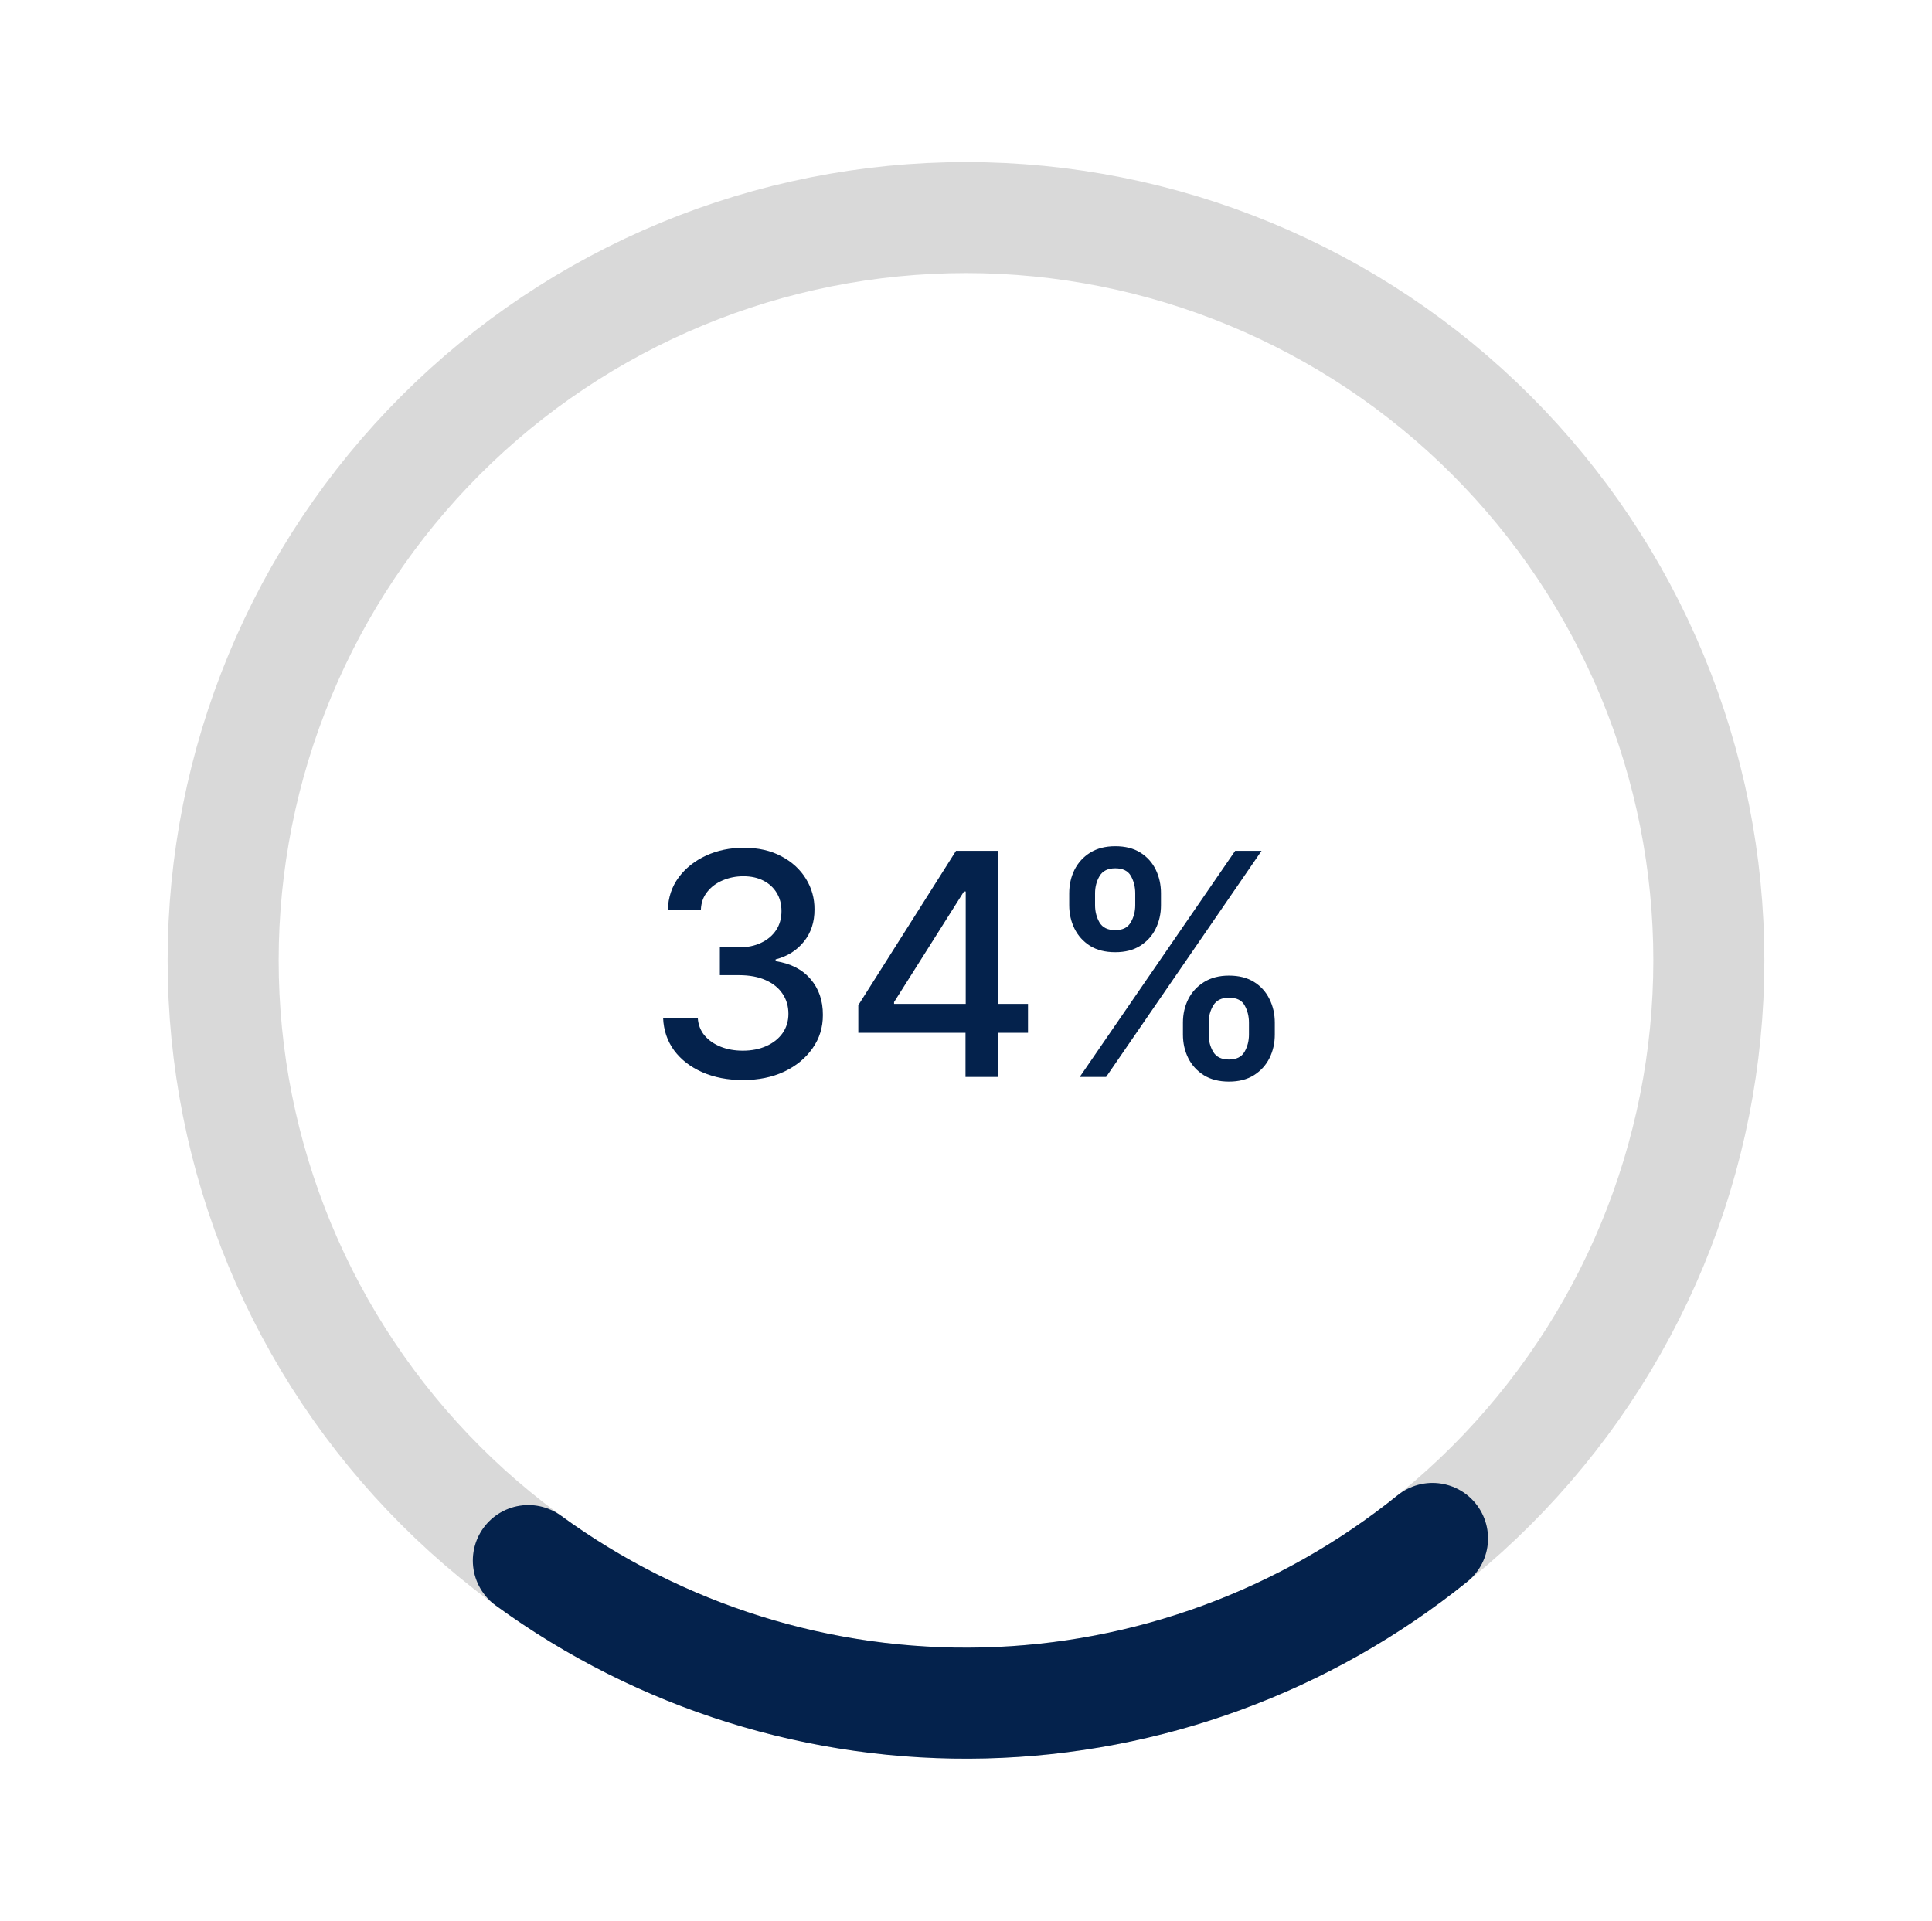 <?xml version="1.0" encoding="UTF-8"?> <svg xmlns="http://www.w3.org/2000/svg" width="174" height="173" viewBox="0 0 174 173" fill="none"><path d="M111.081 24.082C119.278 27.244 126.772 31.99 133.135 38.049C139.498 44.107 144.605 51.36 148.165 59.392C151.725 67.424 153.668 76.079 153.883 84.862C154.098 93.645 152.581 102.385 149.419 110.582C146.256 118.779 141.51 126.272 135.452 132.635C129.393 138.998 122.141 144.105 114.108 147.665C106.076 151.225 97.421 153.168 88.638 153.383C79.855 153.598 71.115 152.081 62.919 148.919C54.722 145.756 47.228 141.01 40.865 134.952C34.502 128.893 29.395 121.641 25.835 113.609C22.275 105.576 20.332 96.922 20.117 88.138C19.902 79.355 21.419 70.616 24.581 62.419C27.744 54.222 32.49 46.728 38.548 40.365C44.607 34.003 51.859 28.895 59.892 25.336C67.924 21.776 76.579 19.833 85.362 19.617C94.145 19.402 102.885 20.919 111.081 24.082L111.081 24.082Z" stroke="#D9D9D9" stroke-width="10"></path><path d="M129.015 138.565C117.554 147.814 103.361 153.022 88.638 153.383C73.915 153.744 59.484 149.236 47.584 140.559" stroke="#04224C" stroke-width="10" stroke-linecap="round"></path><path d="M66.911 97.278C65.545 97.278 64.326 97.043 63.252 96.572C62.185 96.102 61.34 95.449 60.716 94.614C60.1 93.772 59.768 92.797 59.722 91.69H62.844C62.884 92.294 63.086 92.817 63.451 93.261C63.822 93.699 64.306 94.037 64.902 94.276C65.499 94.514 66.162 94.633 66.891 94.633C67.693 94.633 68.402 94.494 69.019 94.216C69.642 93.938 70.129 93.55 70.481 93.053C70.832 92.549 71.007 91.969 71.007 91.312C71.007 90.63 70.832 90.03 70.481 89.513C70.136 88.989 69.629 88.578 68.959 88.28C68.296 87.981 67.494 87.832 66.553 87.832H64.833V85.327H66.553C67.309 85.327 67.972 85.191 68.542 84.919C69.118 84.647 69.569 84.269 69.894 83.785C70.219 83.295 70.381 82.722 70.381 82.065C70.381 81.436 70.239 80.889 69.954 80.425C69.675 79.954 69.277 79.586 68.76 79.321C68.25 79.056 67.647 78.923 66.951 78.923C66.288 78.923 65.668 79.046 65.091 79.291C64.521 79.53 64.057 79.874 63.699 80.325C63.341 80.769 63.149 81.303 63.123 81.926H60.15C60.183 80.826 60.508 79.858 61.124 79.023C61.747 78.188 62.569 77.535 63.59 77.064C64.611 76.593 65.744 76.358 66.99 76.358C68.296 76.358 69.423 76.613 70.371 77.124C71.326 77.627 72.061 78.3 72.579 79.142C73.102 79.984 73.361 80.905 73.354 81.906C73.361 83.046 73.043 84.014 72.4 84.81C71.763 85.605 70.915 86.139 69.854 86.41V86.57C71.206 86.775 72.254 87.312 72.996 88.18C73.745 89.049 74.116 90.126 74.11 91.412C74.116 92.532 73.805 93.537 73.175 94.425C72.552 95.313 71.7 96.012 70.62 96.523C69.539 97.026 68.303 97.278 66.911 97.278ZM77.301 93.023V90.537L86.1 76.636H88.059V80.296H86.816L80.522 90.258V90.418H92.584V93.023H77.301ZM86.956 97V92.267L86.975 91.133V76.636H89.889V97H86.956ZM106.538 93.182V92.108C106.538 91.339 106.697 90.636 107.015 90C107.34 89.357 107.811 88.843 108.427 88.459C109.05 88.068 109.803 87.872 110.684 87.872C111.586 87.872 112.341 88.064 112.951 88.449C113.561 88.833 114.022 89.347 114.333 89.99C114.652 90.633 114.811 91.339 114.811 92.108V93.182C114.811 93.951 114.652 94.657 114.333 95.3C114.015 95.936 113.548 96.45 112.931 96.841C112.322 97.225 111.572 97.418 110.684 97.418C109.789 97.418 109.034 97.225 108.417 96.841C107.801 96.45 107.333 95.936 107.015 95.3C106.697 94.657 106.538 93.951 106.538 93.182ZM108.855 92.108V93.182C108.855 93.752 108.991 94.269 109.262 94.733C109.534 95.197 110.008 95.429 110.684 95.429C111.354 95.429 111.821 95.197 112.086 94.733C112.351 94.269 112.484 93.752 112.484 93.182V92.108C112.484 91.538 112.355 91.021 112.096 90.557C111.844 90.093 111.374 89.861 110.684 89.861C110.021 89.861 109.551 90.093 109.272 90.557C108.994 91.021 108.855 91.538 108.855 92.108ZM96.296 81.528V80.454C96.296 79.686 96.456 78.98 96.774 78.337C97.099 77.694 97.569 77.18 98.186 76.796C98.809 76.411 99.561 76.219 100.443 76.219C101.344 76.219 102.1 76.411 102.71 76.796C103.32 77.18 103.78 77.694 104.092 78.337C104.403 78.98 104.559 79.686 104.559 80.454V81.528C104.559 82.297 104.4 83.003 104.082 83.646C103.77 84.283 103.306 84.796 102.69 85.188C102.08 85.572 101.331 85.764 100.443 85.764C99.541 85.764 98.782 85.572 98.166 85.188C97.556 84.796 97.092 84.283 96.774 83.646C96.456 83.003 96.296 82.297 96.296 81.528ZM98.623 80.454V81.528C98.623 82.099 98.756 82.615 99.021 83.079C99.293 83.544 99.767 83.776 100.443 83.776C101.106 83.776 101.57 83.544 101.835 83.079C102.107 82.615 102.242 82.099 102.242 81.528V80.454C102.242 79.885 102.113 79.367 101.855 78.903C101.596 78.439 101.126 78.207 100.443 78.207C99.78 78.207 99.309 78.439 99.031 78.903C98.759 79.367 98.623 79.885 98.623 80.454ZM97.241 97L111.241 76.636H113.617L99.618 97H97.241Z" fill="#04224C"></path></svg> 